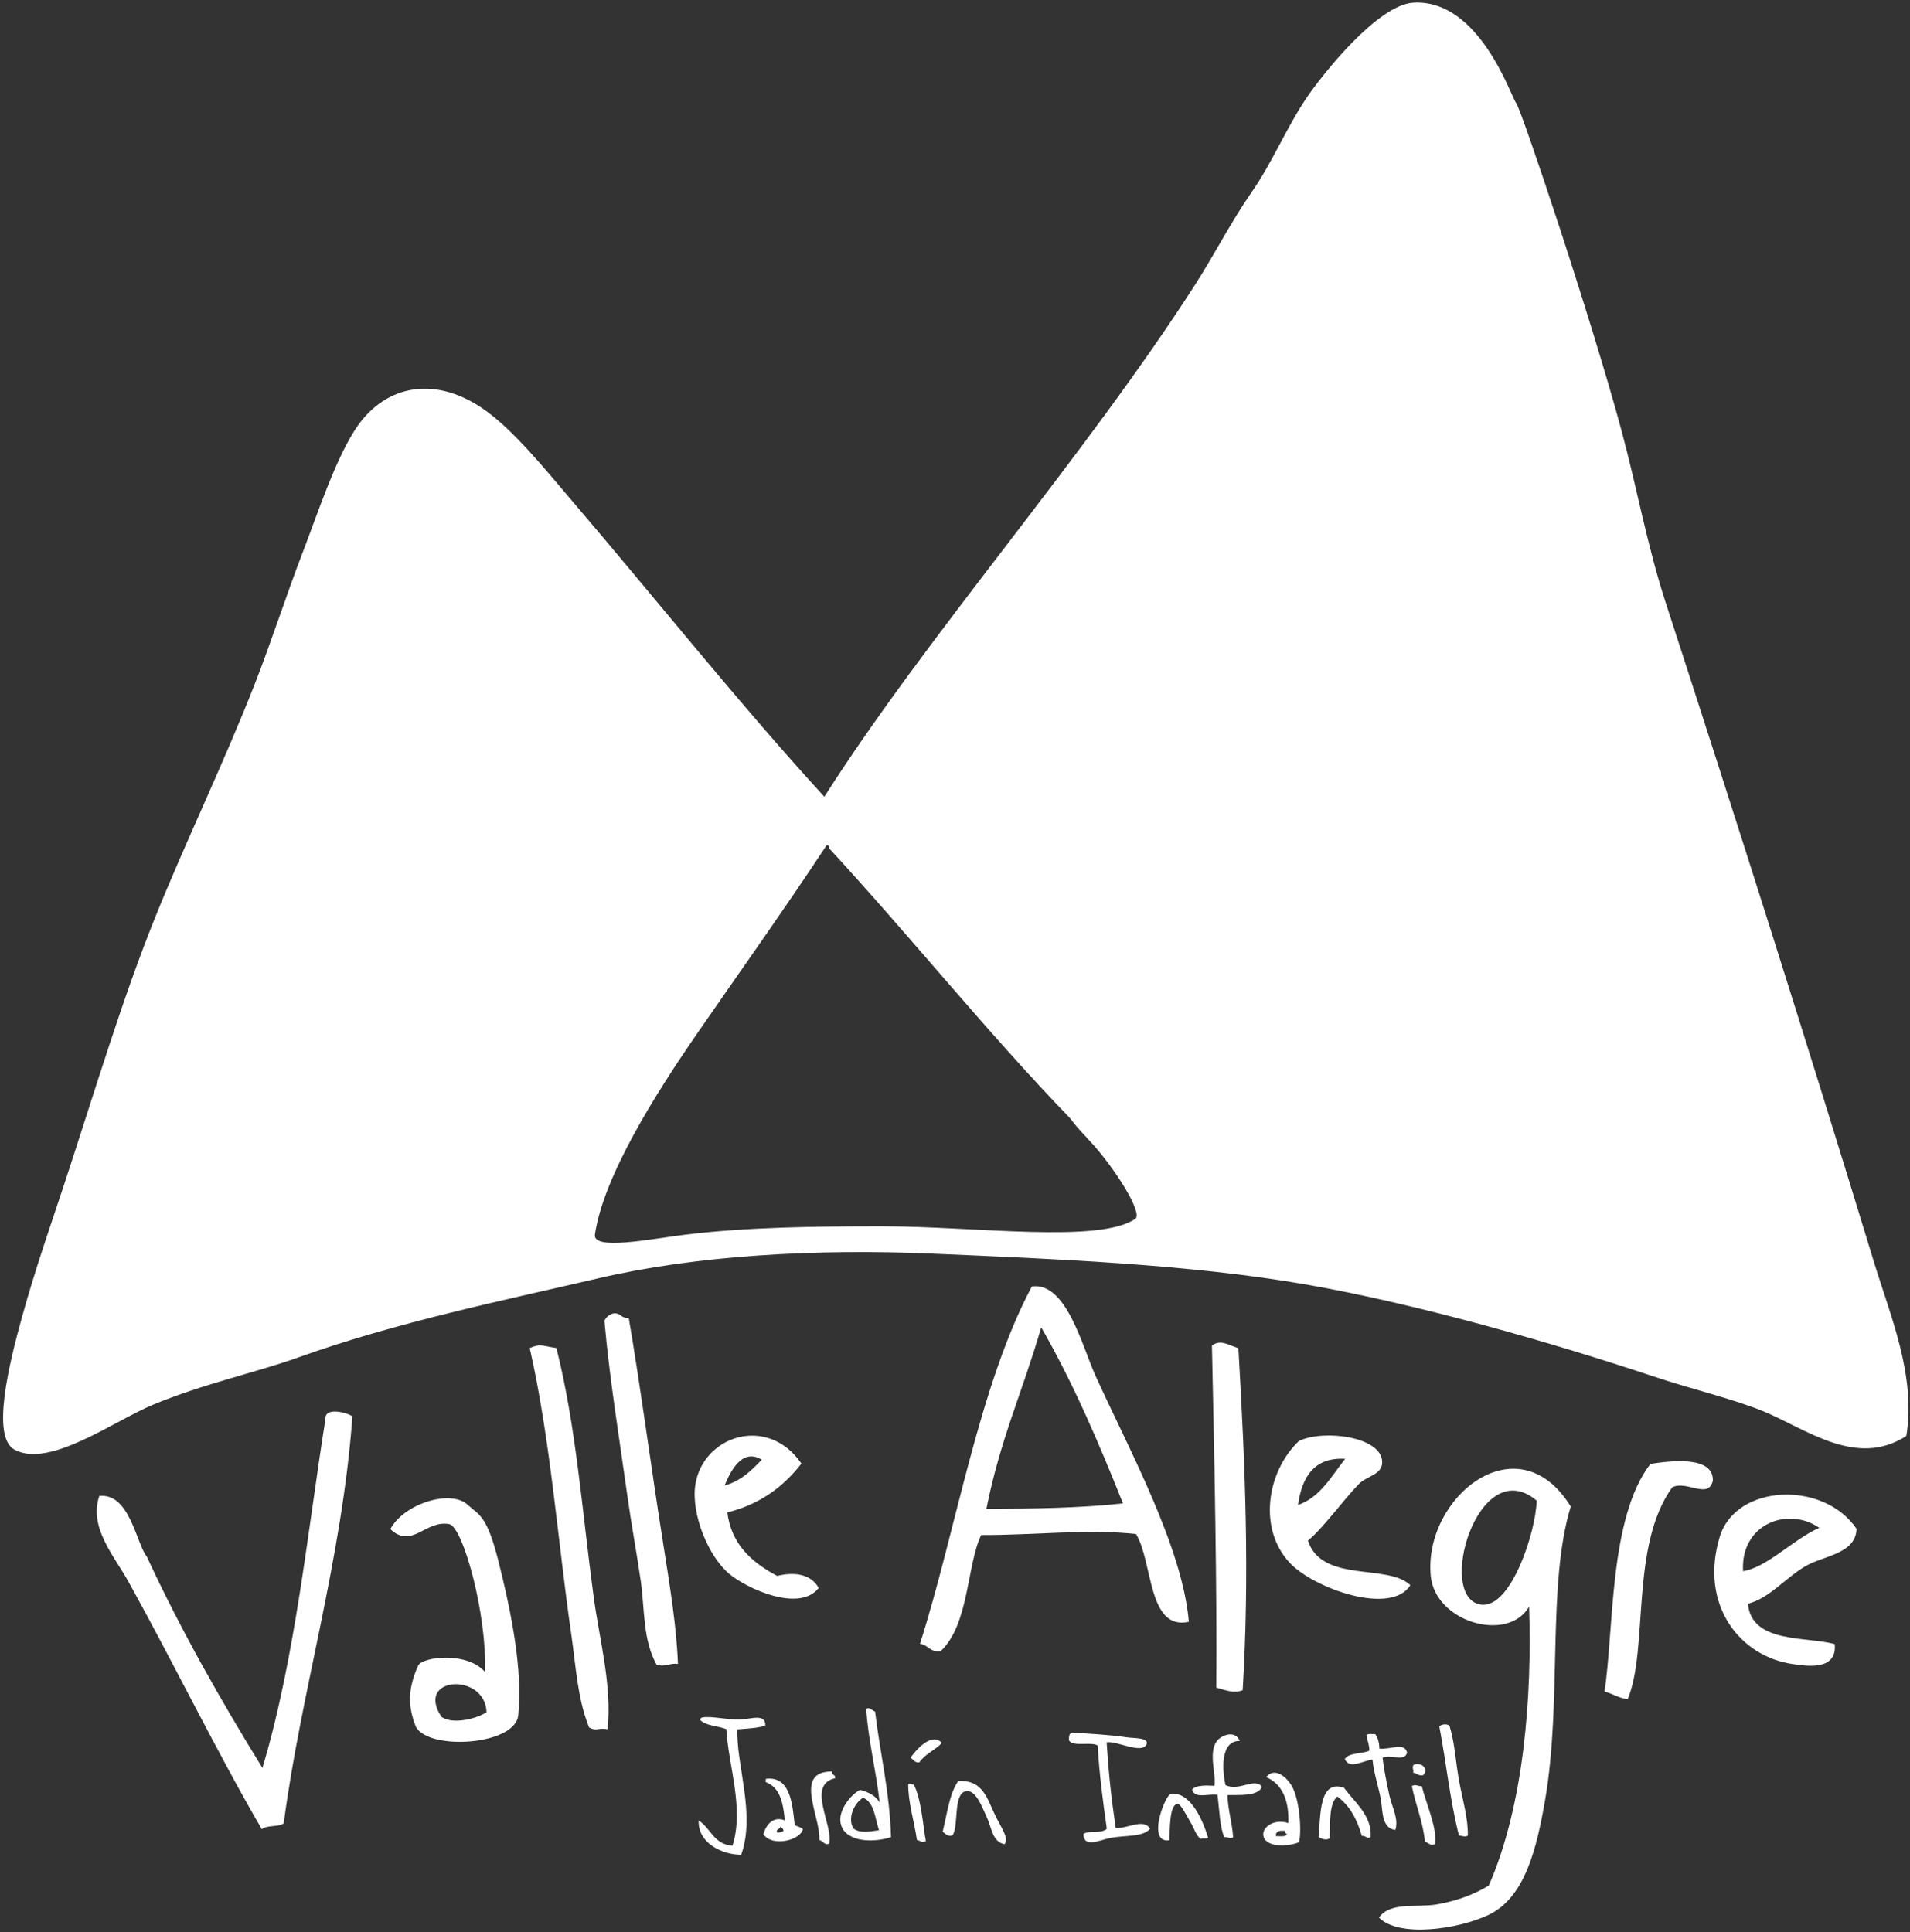 <?xml version="1.0" encoding="UTF-8"?> <svg xmlns="http://www.w3.org/2000/svg" width="428" height="433" viewBox="0 0 428 433" fill="none"><rect x="0" y="0" width="428" height="433" fill="#333333" stroke="none"/><path fill-rule="evenodd" clip-rule="evenodd" d="M221.029 338.14C231.539 338.101 241.969 337.976 251.631 336.91C246.196 323.217 240.401 309.813 233.325 297.465C229.017 312.239 224.186 322.391 221.029 338.14ZM266.401 363.454C257.12 365.48 258.357 349.852 254.552 343.776C244.017 342.583 231.255 344.063 219.864 344.006C216.63 350.722 217.184 364.064 210.773 370.036C208.25 370.295 208.089 368.618 206.148 368.392C214.115 343.501 219.312 310.664 231.227 288.294C238.948 287.242 242.503 301.722 245.441 308.208C252.769 324.404 264.957 346.538 266.401 363.454Z" fill="white"></path><path fill-rule="evenodd" clip-rule="evenodd" d="M277.502 302.131C279.091 329.554 280.004 353.163 278.462 378.77C276.416 379.582 274.643 378.751 272.541 378.193C272.748 357.813 272.119 325.586 271.575 301.559C273.494 300.093 275.074 301.371 277.502 302.131Z" fill="white"></path><path fill-rule="evenodd" clip-rule="evenodd" d="M140.883 295.294C143.545 310.879 145.846 328.511 148.569 345.673C150.077 355.195 151.628 364.688 151.913 372.908C150.019 372.591 149.308 373.711 147.118 373.038C143.989 367.388 144.494 360.581 143.564 354.162C142.666 347.978 141.495 341.728 140.602 335.334C138.801 322.477 136.591 309.015 135.439 295.967C135.852 295.145 136.5 294.607 137.386 294.358C139.24 294.107 139.029 295.549 140.883 295.294Z" fill="white"></path><path fill-rule="evenodd" clip-rule="evenodd" d="M124.684 302.102C129.128 319.772 130.414 338.505 133.038 357.924C134.344 367.61 137.139 377.463 136.155 387.528C133.715 387.13 133.773 388.086 132.01 387.13C129.407 380.725 129.057 373.475 128.034 366.413C124.979 345.356 123.351 322.496 118.703 302.121C121.027 301.035 121.488 301.622 124.684 302.102Z" fill="white"></path><path fill-rule="evenodd" clip-rule="evenodd" d="M383.825 331.808C382.822 336.137 377.89 331.629 374.71 333.321C365.235 346.461 369.466 369.319 364.746 380.792C362.628 380.538 361.413 379.539 359.531 379.092C361.677 365.63 360.474 340.147 369.841 328.06C373.75 327.469 384.003 326.018 383.825 331.808Z" fill="white"></path><path fill-rule="evenodd" clip-rule="evenodd" d="M331.927 359.601C338.645 360.436 344.172 343.199 344.34 336.281C331.177 325.278 321.594 358.317 331.927 359.601ZM351.983 337.616C346.621 355.012 350.072 381.273 346.22 403.44C344.34 414.26 341.73 425.243 333.576 429.129C326.814 432.348 313.5 434.303 309.008 429.74C311.507 426.145 317.426 427.535 321.847 426.799C326.459 426.031 330.438 424.497 333.612 422.552C341.544 404.502 343.317 379.894 342.643 360.038C337.915 368.244 321.558 363.545 320.598 353.124C318.974 335.579 340.091 318.369 351.983 337.616Z" fill="white"></path><path fill-rule="evenodd" clip-rule="evenodd" d="M390.596 352.106C396.076 351.216 401.772 344.976 407.674 342.396C400.672 337.505 389.953 341.522 390.596 352.106ZM416.02 342.608C415.847 348.296 408.541 348.593 404.444 351.053C399.867 353.807 396.456 358.188 391.685 359.389C392.472 368.354 404.706 366.677 411.131 368.445C411.755 374.696 404.189 373.264 401.733 372.918C390.023 371.279 380.728 359.807 385.357 344.423C388.937 332.538 408.639 331.711 416.02 342.608Z" fill="white"></path><path fill-rule="evenodd" clip-rule="evenodd" d="M290.869 337.26C295.829 335.564 298.307 330.851 301.432 326.921C294.761 326.542 291.774 330.64 290.869 337.26ZM293.085 345.25C296.24 354.859 310.923 350.323 316.031 355.243C311.747 362.122 294.449 356.026 289.018 350.241C281.896 342.651 283.822 329.852 291.058 322.928C296.756 320.238 309.804 322.016 309.723 327.724C309.682 330.52 306.306 330.716 304.472 332.595C301.114 336.031 296.367 342.603 293.085 345.25Z" fill="white"></path><path fill-rule="evenodd" clip-rule="evenodd" d="M78.971 317.414C76.634 349.579 67.356 379.548 63.582 408.619C62.322 409.513 59.855 408.941 58.674 409.936C48.406 392.29 39.099 373.043 28.77 354.422C25.624 348.747 19.837 342.291 22.253 335.252C29.086 334.507 30.537 345.937 32.895 348.839C40.573 365.413 49.448 381.004 58.803 396.195C66.204 371.62 69.092 341.801 72.934 318.023C72.701 315.189 77.88 316.578 78.971 317.414Z" fill="white"></path><path fill-rule="evenodd" clip-rule="evenodd" d="M98.958 384.798C101.721 386.576 107.067 385.044 109.026 383.708C108.702 374.706 92.852 375.655 98.958 384.798ZM93.174 386.957C91.618 382.882 91.084 379.109 93.698 373.258C94.732 371.249 104.675 370.063 108.702 374.706C109.078 361.275 103.728 342.3 100.718 341.566C95.354 340.528 92.333 347.255 87.464 342.676C90.638 336.829 101.054 333.793 104.733 337.17C107.353 339.575 109.069 339.437 111.699 349.881C114.707 361.854 117.138 374.379 116.133 384.396C115.457 391.141 96.098 392.387 93.174 386.957Z" fill="white"></path><path fill-rule="evenodd" clip-rule="evenodd" d="M162.368 332.898C165.943 331.947 168.351 329.573 170.698 327.123C166.301 324.447 163.699 329.65 162.368 332.898ZM179.582 327.982C175.452 333.339 170.073 337.178 162.98 338.937C163.866 346.023 168.398 350.103 174.158 353.172C177.92 352.206 181.681 352.701 183.462 355.868C179.102 361.412 167.403 356.031 163.441 352.735C158.785 348.863 154.86 339.398 155.797 332.859C157.386 321.79 171.99 316.928 179.582 327.982Z" fill="white"></path><path fill-rule="evenodd" clip-rule="evenodd" d="M244.227 255.716C242.579 253.852 241.784 253.247 239.827 250.647C220.851 230.949 204.252 210.142 185.76 190.069C185.77 189.704 185.753 189.358 185.239 189.406C175.735 203.829 165.963 217.502 156.281 231.526C147.08 244.848 135.266 263.456 133.311 276.653C132.769 280.29 145.563 277.696 153.318 276.725C167.348 274.976 183.016 274.819 197.882 274.823C218.361 274.823 246.375 278.705 254.4 273.136C256.208 271.878 249.605 261.443 244.227 255.716ZM123.817 116.183C116.993 108.597 109.754 99.636 102.355 95.055C94.903 90.443 91.207 92.439 86.503 97.371C82.332 106.809 78.294 115.709 74.21 125.285C66.544 143.241 60.181 161.608 52.781 179.687C49.182 188.474 44.29 196.57 40.766 205.232C33.61 222.83 28.361 241.908 22.224 260.578C15.924 279.728 6.598 299.137 7.394 319.955C18.776 317.654 28.198 310.803 38.97 306.32C45.818 303.471 53.729 302.371 61.291 299.973C83.17 293.041 105.933 286.099 129.364 281.679C128.858 280.516 126.286 280.67 125.997 274.688C139.175 238.367 162.589 215.051 180.931 185.298C164.57 164.851 142.695 137.173 123.817 116.183ZM388.949 204.582C378.255 166.253 364.626 129.251 354.433 91.394C349.181 71.896 342.535 44.381 333.048 24.124C329.864 17.328 323.306 3.89 316.482 7.171C303.78 13.285 292.394 36.007 283.251 49.983C272.862 65.855 263.037 82.571 252.691 95.51C228.196 126.128 209.232 155.478 188.963 183.256C198.46 194.734 209.085 208.316 221.012 221.22C229.57 230.483 237.742 240.601 245.84 249.34C252.597 256.638 263.993 267.367 257.977 278.354C289.748 279.051 320.381 288.011 347.676 294.991C361.62 298.551 374.893 303.645 387.531 307.512C399.5 311.173 410.905 318.802 422.868 317.697C414.801 279.733 399.618 242.821 388.949 204.582ZM427.176 321.805C415.857 329.116 404.586 320.085 394.894 316.173C387.946 313.373 379.432 311.431 370.638 308.502C347.505 300.79 317.567 292.214 292.797 287.881C266.61 283.297 235.899 282.111 209.138 280.953C182.357 279.79 155.753 281.415 134.193 286.445C113.002 291.393 89.01 296.251 66.777 304.226C57.372 307.599 45.727 310.063 34.374 314.766C25.47 318.451 11.035 329.145 3.218 324.856C-1.987 321.997 2.001 305.715 4.95 295.087C8.122 283.658 11.661 273.717 14.502 265.055C21.439 243.898 27.55 223.498 34.718 205.717C41.602 188.623 50.135 171.063 57.115 153.224C60.792 143.831 64.014 133.742 67.779 123.922C71.297 114.746 74.915 103.679 79.415 96.53C85.651 86.619 96.824 83.825 108.167 91.551C114.974 96.189 122.319 105.373 128.442 112.536C146.801 134.016 166.078 158.226 184.725 178.553C207.683 142.419 243.011 102.481 267.84 63.738C272.248 56.858 275.811 49.776 280.474 43.06C285.133 36.349 288.1 28.966 292.519 22.312C296.26 16.684 308.705 1.099 316.662 0.599C331.446 -0.323 338.549 21.536 339.759 23.122C340.964 24.708 356.661 71.579 363.396 96.653C366.854 109.533 369.12 122.347 373.231 134.982C388.913 183.218 404.859 233.376 419.847 282.572C423.646 295.054 429.381 308.232 427.176 321.805Z" fill="white"></path><path fill-rule="evenodd" clip-rule="evenodd" d="M191.261 409.782C192.688 410.906 195 410.431 196.966 410.161C196.057 407.462 195.972 403.988 193.408 402.869C191.514 403.96 189.77 407.456 191.261 409.782ZM196.087 383.546C197.221 392.991 199.353 401.48 199.663 411.714C194.959 413.213 188.807 412.578 188.32 408.226C188.029 405.708 190.339 402.421 192.702 401.115C194.647 401.605 196.232 402.442 197.111 403.949C196.338 396.916 194.484 389.613 194.114 382.997C194.796 382.426 195.425 383.363 196.087 383.546Z" fill="white"></path><path fill-rule="evenodd" clip-rule="evenodd" d="M171.476 386.702C170.049 387.244 167.62 387.37 165.24 387.557C164.903 395.292 169.365 406.612 166.083 415.662C161.903 415.673 156.324 413.073 156.572 407.991C159.278 409.686 159.931 413.356 164.138 413.63C166.788 405.256 163.251 395.926 162.754 387.499C160.839 386.735 158.053 386.803 156.838 385.371C156.956 385.155 157.074 384.934 157.357 384.89C159.47 384.506 162.851 385.453 166.04 385.337C168.126 385.265 171.675 383.92 171.476 386.702Z" fill="white"></path><path fill-rule="evenodd" clip-rule="evenodd" d="M211.059 390.598C209.537 392.227 207.258 393.063 205.995 394.965C204.883 395.048 204.698 394.259 204.026 393.918C205.293 392.092 208.806 388.105 211.059 390.598Z" fill="white"></path><path fill-rule="evenodd" clip-rule="evenodd" d="M187.141 398.502C180.672 399.99 186.714 408.883 185.817 413.135C184.823 413.645 184.476 412.612 183.592 412.338C183.914 407.029 177.705 396.969 186.43 396.998C186.281 397.872 187.295 397.622 187.141 398.502Z" fill="white"></path><path fill-rule="evenodd" clip-rule="evenodd" d="M225.077 413.299C222.308 412.718 222.284 409.662 221.012 406.991C220.114 405.127 218.688 400.952 216.409 401.418C213.535 402.008 214.875 409.292 213.448 411.29C212.538 411.728 211.88 410.988 211.229 410.493C212.235 406.539 212.704 402.023 214.726 399.14C220.44 398.809 221.226 403.301 223.235 407.289C224.484 409.763 226.155 412.079 225.077 413.299Z" fill="white"></path><path fill-rule="evenodd" clip-rule="evenodd" d="M174.057 410.623C174.814 410.83 174.97 410.392 175.553 410.416C175.605 409.791 175.183 409.628 174.832 409.402C174.741 409.988 173.953 409.844 174.057 410.623ZM178.075 408.985C178.557 409.34 180.389 409.666 179.779 410.263C178.939 412.453 173.008 413.934 171.062 411.056C171.629 409.037 173.171 406.914 175.86 407.937C175.51 404.051 174.789 400.534 171.591 399.38C171.591 399.136 171.596 398.885 171.603 398.641C177.065 397.968 177.56 404.117 178.075 408.985Z" fill="white"></path><path fill-rule="evenodd" clip-rule="evenodd" d="M204.77 399.904C206.466 403.392 206.708 408.254 207.465 412.646C206.386 412.915 206.451 412.598 205.476 412.347C204.876 408.307 203.473 403.738 203.521 399.875C204.014 399.419 203.978 400.029 204.77 399.904Z" fill="white"></path><path fill-rule="evenodd" clip-rule="evenodd" d="M324.771 386.678C326.025 390.594 326.183 394.956 326.966 399.16C327.729 403.32 328.995 407.452 328.915 411.382C328.111 411.742 327.82 411.44 326.922 411.335C324.872 403.21 324.133 395.321 322.524 386.87C323.124 386.428 323.978 386.26 324.771 386.678Z" fill="white"></path><path fill-rule="evenodd" clip-rule="evenodd" d="M308.184 388.628C308.765 389.44 309.058 390.555 309.111 391.876C311.567 392.102 314.826 390.387 315.298 392.775C314.792 394.831 311.867 393.207 309.802 393.885C310.143 396.723 310.739 399.63 311.339 402.374C311.934 405.03 313.493 407.712 312.654 410.104C309.413 409.662 309.915 405.51 309.348 402.83C308.746 399.914 307.766 396.959 307.559 394.332C305.497 394.504 302.387 396.661 301.347 394.192C302.349 392.693 305.177 393.106 306.849 392.323C306.849 390.959 306.369 390.041 306.201 388.831C306.561 388.456 307.471 388.638 308.184 388.628Z" fill="white"></path><path fill-rule="evenodd" clip-rule="evenodd" d="M277.819 390.161C273.523 390.032 273.823 396.407 274.605 400.035C277.626 401.566 281.233 398.199 282.803 400.471C281.665 402.6 278.14 402.205 275.055 402.283C275.156 405.741 276.114 408.399 276.326 411.756C275.499 412.141 275.37 411.675 274.337 411.709C273.337 409.465 273.257 405.655 272.814 402.225C270.538 401.937 267.81 403.161 267.124 401.101C267.81 399.904 271.038 400.158 272.118 400.216C272.56 397.685 270.769 392.938 272.592 390.29C273.578 388.878 276.748 387.566 277.819 390.161Z" fill="white"></path><path fill-rule="evenodd" clip-rule="evenodd" d="M247.977 390.464C248.438 397.588 249.062 403.296 250.016 409.658C252.436 409.902 256.299 407.384 257.711 409.83C256.227 411.68 252.388 411.262 248.967 411.867C246.411 412.318 242.843 414.293 242.781 410.978C244.269 410.109 246.531 411.045 248.018 409.859C247.161 403.8 246.349 397.69 245.965 391.166C244.443 390.252 240.481 391.54 239.532 390.027C239.52 389.406 239.532 388.826 239.823 388.537C240.024 388.494 240.072 388.291 240.321 388.297C243.093 388.451 248.808 388.763 252.472 389.33C253.975 389.565 257.6 389.368 256.907 390.92C255.886 393.207 250.061 390.013 247.977 390.464Z" fill="white"></path><path fill-rule="evenodd" clip-rule="evenodd" d="M318.905 397.824C317.77 398.021 317.51 397.377 316.684 397.277C316.77 396.243 316.381 396.301 316.722 395.537C318.449 394.731 320.273 396.421 318.905 397.824Z" fill="white"></path><path fill-rule="evenodd" clip-rule="evenodd" d="M285.911 411.478C286.864 411.468 288.086 411.724 288.403 411.041C288.096 410.931 287.906 410.709 287.923 410.286C286.828 410.239 285.807 410.272 285.911 411.478ZM291.089 412.838C289.073 413.76 283.966 414.164 283.163 411.67C282.501 409.556 285.531 407.462 288.705 408.562C288.852 403.402 287.352 399.823 283.725 398.257C285.641 395.898 288.287 398.266 289.402 400.121C291.325 403.33 291.682 410.71 291.089 412.838Z" fill="white"></path><path fill-rule="evenodd" clip-rule="evenodd" d="M318.603 400.303C319.613 404.329 322.197 410.008 321.525 413.295C320.336 413.707 320.324 413.025 319.311 412.751C318.836 408.097 317.216 404.536 316.366 400.251C317.366 399.794 317.486 400.293 318.603 400.303Z" fill="white"></path><path fill-rule="evenodd" clip-rule="evenodd" d="M307.137 411.718C306.243 412.189 306.243 411.377 305.159 411.43C304.097 407.74 302.454 404.603 299.645 402.6C297.734 404.329 298.142 408.495 297.943 412.007C297.004 412.483 296.178 412.069 295.466 411.704C295.952 406.64 295.542 398.718 301.177 400.649C303.482 403.878 307.463 406.779 307.137 411.718Z" fill="white"></path><path fill-rule="evenodd" clip-rule="evenodd" d="M270.72 411.872C269.823 412.184 269.809 411.838 268.97 412.079C267.892 411.099 267.613 409.725 266.581 408.048C266.086 407.231 264.597 404.267 263.942 404.257C261.938 404.243 262.211 410.301 262.007 412.415C257.171 413.093 260.583 403.392 262.251 401.985C266.881 401.452 269.563 408.067 270.72 411.872Z" fill="white"></path><path d="M347 59.5L423 304L426.5 317L421.5 319.5H407.5L390 312L356.5 299.5L306.5 288.5L256 281V276V266L246.5 255L185.5 183L310 7.5L323.5 5L333.5 19.5L347 59.5Z" fill="white"></path><path d="M122 110.5L182.5 182.5V189.5L143 245.5L130.5 272.5L132.5 283L96 292L39.5 309L11 322.5L4.5 321V315.5L9 291.5L39.5 202L87.5 90.5H98L109.5 97L122 110.5Z" fill="white"></path></svg> 